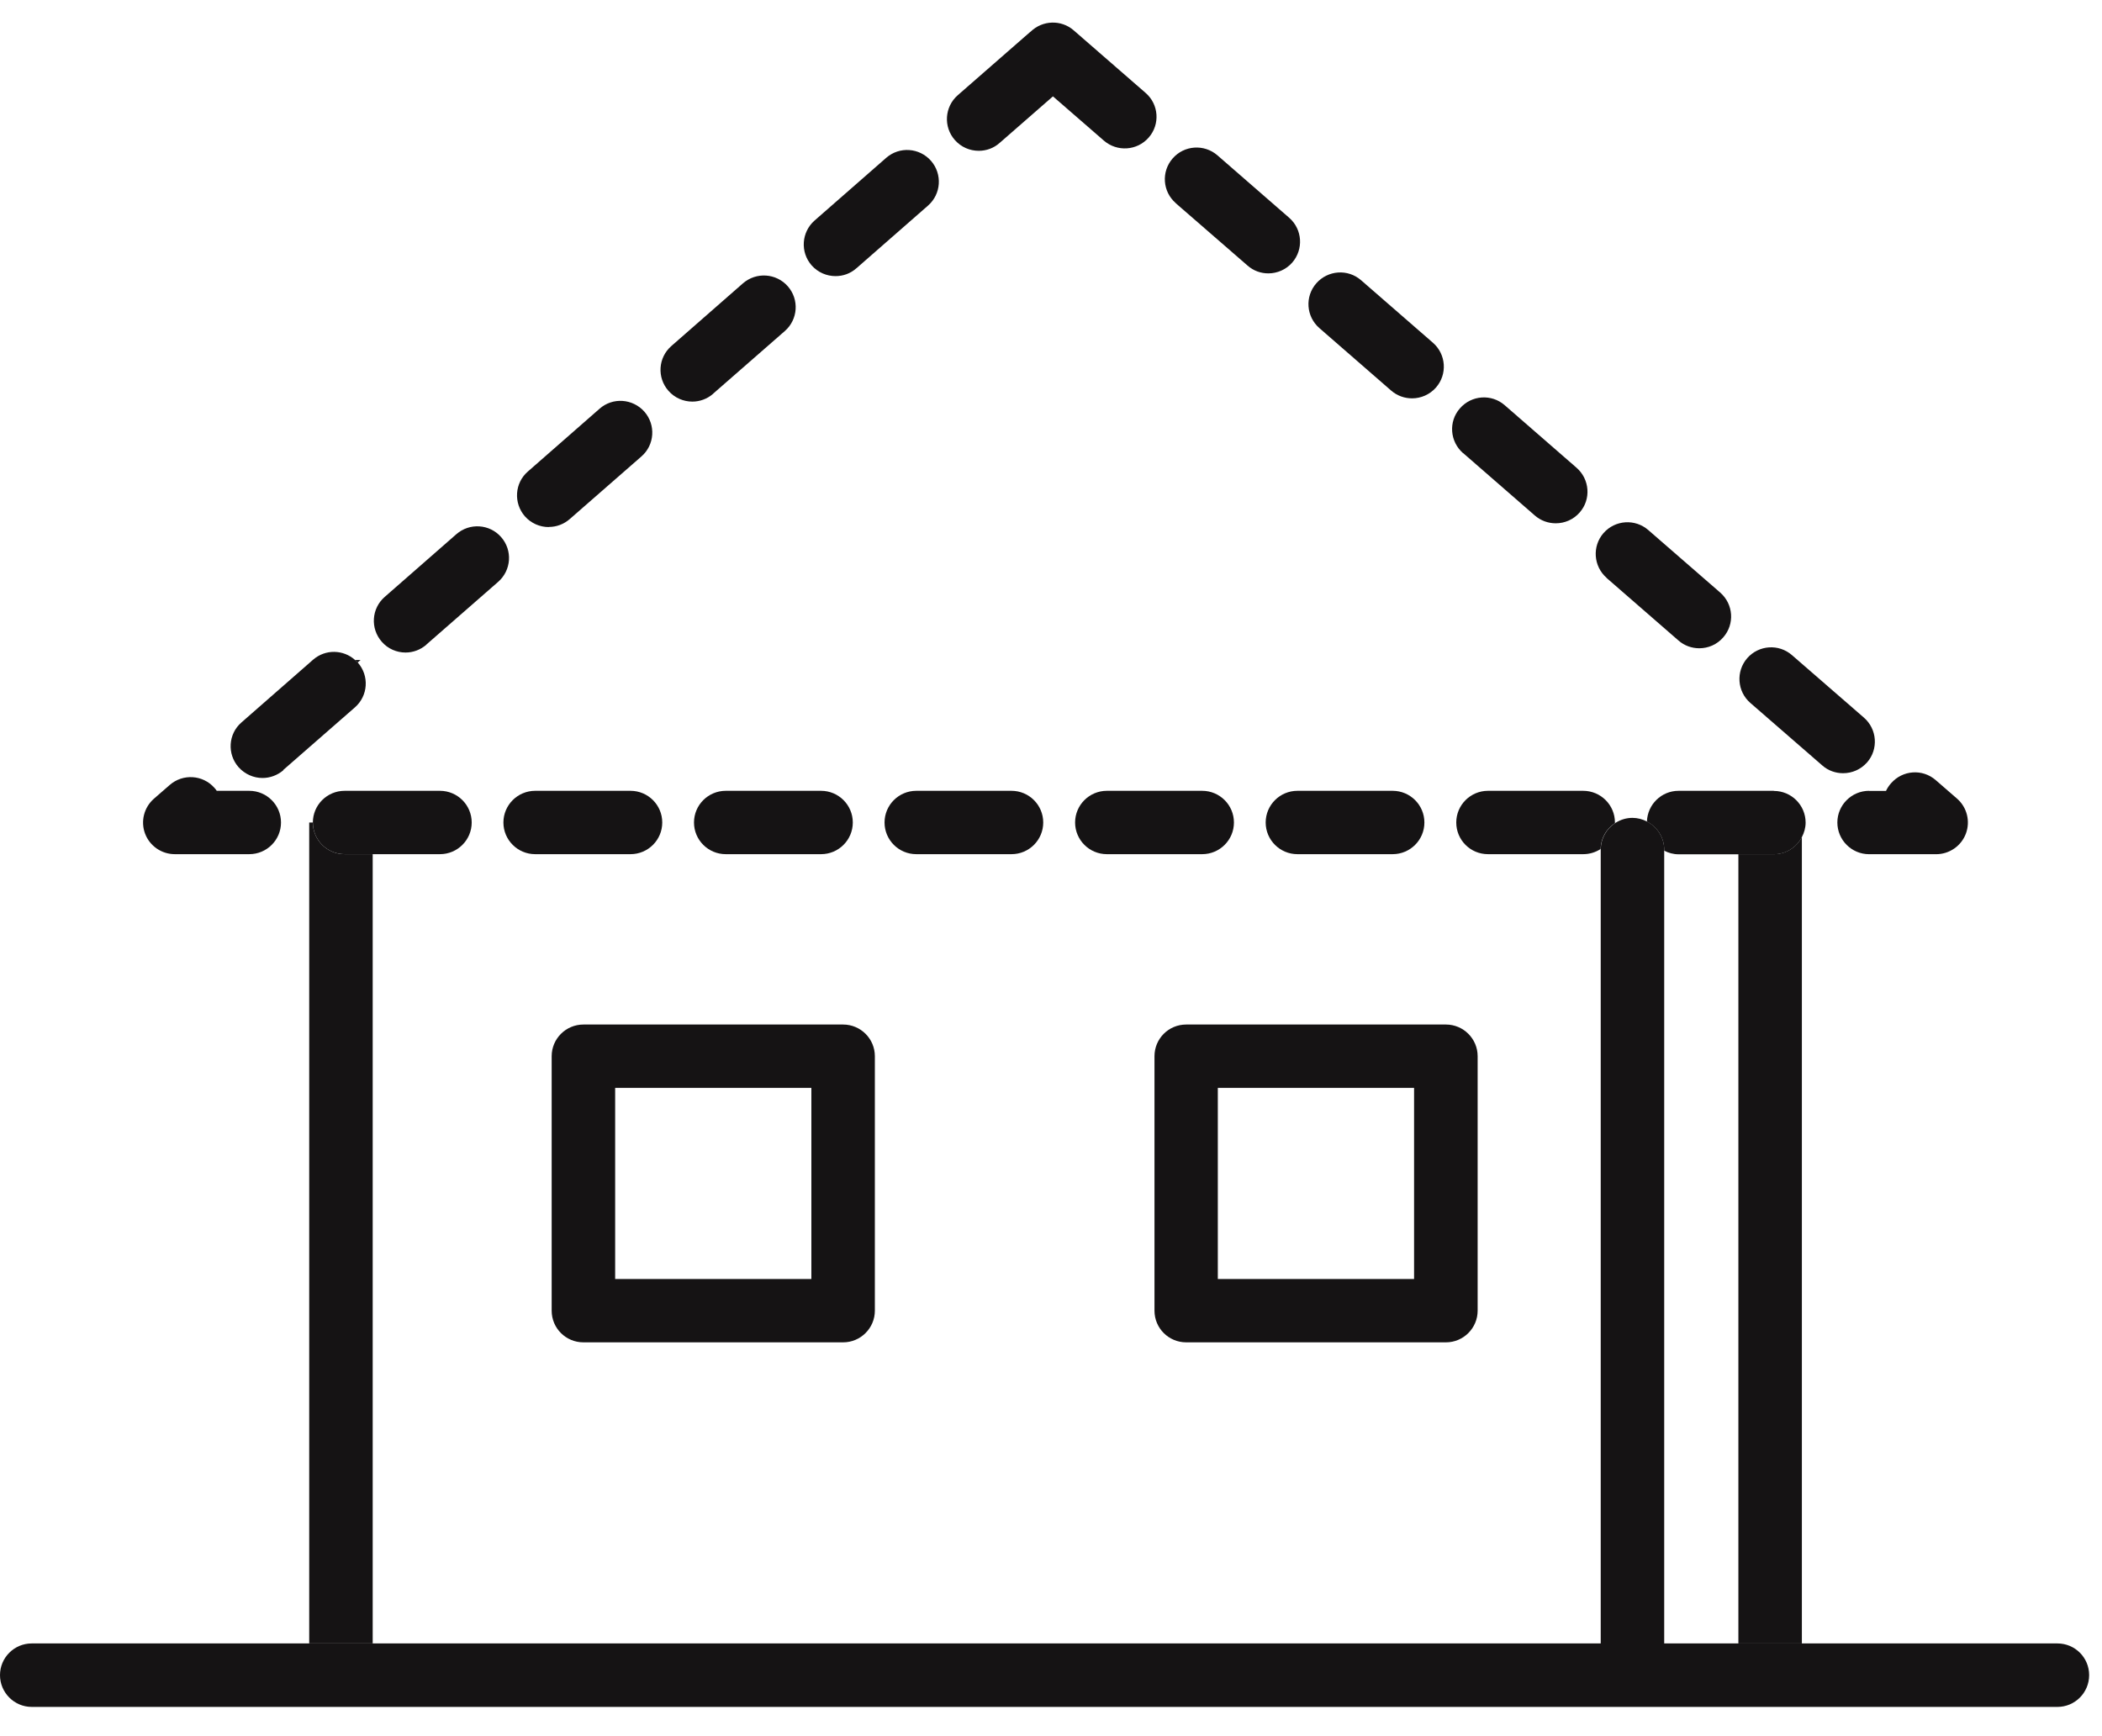 <svg width="69" height="57" viewBox="0 0 69 57" fill="none" xmlns="http://www.w3.org/2000/svg">
<path d="M11.837 21.667H11.655C11.684 21.696 11.717 21.721 11.742 21.75L11.837 21.667Z" fill="#151314"/>
<path d="M58.226 28.044H57.064V53.956H59.148V27.482C58.974 27.817 58.627 28.044 58.226 28.044Z" fill="#151314"/>
<path d="M12.234 53.955V28.043H11.312C10.737 28.043 10.27 27.577 10.27 27.003H10.15V53.955H12.234Z" fill="#151314"/>
<path d="M15.484 27.003C15.484 26.429 15.016 25.963 14.442 25.963H11.312C10.737 25.963 10.27 26.429 10.27 27.003C10.27 27.577 10.737 28.043 11.312 28.043H14.442C15.016 28.043 15.484 27.577 15.484 27.003Z" fill="#151314"/>
<path d="M17.567 28.043H20.697C21.272 28.043 21.739 27.577 21.739 27.003C21.739 26.429 21.272 25.963 20.697 25.963H17.567C16.993 25.963 16.525 26.429 16.525 27.003C16.525 27.577 16.993 28.043 17.567 28.043Z" fill="#151314"/>
<path d="M42.589 28.043H45.715C46.29 28.043 46.757 27.577 46.757 27.003C46.757 26.429 46.29 25.963 45.715 25.963H42.589C42.015 25.963 41.547 26.429 41.547 27.003C41.547 27.577 42.015 28.043 42.589 28.043Z" fill="#151314"/>
<path d="M48.845 28.043H51.97C52.181 28.043 52.376 27.981 52.541 27.874C52.549 27.515 52.735 27.205 53.012 27.024C53.012 27.015 53.012 27.011 53.012 27.003C53.012 26.429 52.545 25.963 51.97 25.963H48.845C48.27 25.963 47.803 26.429 47.803 27.003C47.803 27.577 48.266 28.043 48.845 28.043Z" fill="#151314"/>
<path d="M23.823 28.043H26.952C27.527 28.043 27.994 27.577 27.994 27.003C27.994 26.429 27.527 25.963 26.952 25.963H23.823C23.248 25.963 22.781 26.429 22.781 27.003C22.781 27.577 23.248 28.043 23.823 28.043Z" fill="#151314"/>
<path d="M30.078 28.043H33.204C33.778 28.043 34.245 27.577 34.245 27.003C34.245 26.429 33.778 25.963 33.204 25.963H30.078C29.503 25.963 29.036 26.429 29.036 27.003C29.036 27.577 29.503 28.043 30.078 28.043Z" fill="#151314"/>
<path d="M36.333 28.043H39.463C40.038 28.043 40.505 27.577 40.505 27.003C40.505 26.429 40.038 25.963 39.463 25.963H36.333C35.759 25.963 35.291 26.429 35.291 27.003C35.291 27.577 35.759 28.043 36.333 28.043Z" fill="#151314"/>
<path d="M52.739 18.976L55.096 21.027C55.294 21.201 55.538 21.283 55.782 21.283C56.071 21.283 56.361 21.163 56.568 20.924C56.948 20.491 56.902 19.834 56.468 19.455L54.108 17.403C53.673 17.024 53.016 17.069 52.636 17.502C52.259 17.936 52.305 18.592 52.739 18.972V18.976Z" fill="#151314"/>
<path d="M38.591 6.668L40.952 8.719C41.15 8.893 41.39 8.975 41.634 8.975C41.923 8.975 42.213 8.855 42.419 8.62C42.795 8.187 42.754 7.531 42.32 7.151L39.963 5.099C39.529 4.724 38.872 4.765 38.492 5.203C38.115 5.636 38.161 6.292 38.595 6.668H38.591Z" fill="#151314"/>
<path d="M57.457 23.078L59.818 25.13C60.012 25.303 60.26 25.385 60.5 25.385C60.793 25.385 61.078 25.266 61.289 25.03C61.666 24.597 61.62 23.941 61.186 23.561L58.825 21.51C58.391 21.13 57.734 21.175 57.353 21.609C56.977 22.042 57.023 22.703 57.457 23.078Z" fill="#151314"/>
<path d="M43.309 10.771L45.665 12.822C45.864 12.995 46.108 13.078 46.352 13.078C46.641 13.078 46.93 12.958 47.137 12.723C47.517 12.289 47.472 11.633 47.038 11.253L44.681 9.202C44.247 8.822 43.59 8.868 43.209 9.301C42.829 9.735 42.874 10.391 43.309 10.771Z" fill="#151314"/>
<path d="M9.299 25.278L11.651 23.223C12.085 22.843 12.127 22.187 11.746 21.753C11.721 21.724 11.688 21.7 11.659 21.671C11.271 21.32 10.68 21.308 10.278 21.658L7.926 23.718C7.492 24.093 7.45 24.754 7.831 25.187C8.038 25.418 8.327 25.542 8.616 25.542C8.86 25.542 9.104 25.456 9.303 25.286L9.299 25.278Z" fill="#151314"/>
<path d="M61.355 25.963C60.781 25.963 60.313 26.43 60.313 27.003C60.313 27.577 60.781 28.044 61.355 28.044H63.555C63.989 28.044 64.378 27.775 64.531 27.371C64.684 26.962 64.568 26.504 64.241 26.219L63.542 25.612C63.108 25.233 62.451 25.282 62.075 25.716C62.005 25.794 61.951 25.877 61.909 25.967H61.355V25.963Z" fill="#151314"/>
<path d="M18.018 17.3C18.262 17.3 18.506 17.213 18.704 17.04L21.057 14.984C21.491 14.605 21.532 13.948 21.152 13.515C20.771 13.086 20.114 13.036 19.68 13.42L17.328 15.48C16.893 15.855 16.852 16.515 17.228 16.949C17.435 17.184 17.724 17.304 18.014 17.304L18.018 17.3Z" fill="#151314"/>
<path d="M28.11 8.81L30.463 6.75C30.897 6.37 30.938 5.714 30.562 5.281C30.181 4.847 29.524 4.802 29.09 5.182L26.738 7.241C26.308 7.621 26.262 8.277 26.642 8.711C26.849 8.946 27.139 9.065 27.428 9.065C27.672 9.065 27.916 8.983 28.114 8.805L28.11 8.81Z" fill="#151314"/>
<path d="M23.409 12.925L25.762 10.869C26.196 10.49 26.241 9.833 25.861 9.4C25.481 8.967 24.823 8.925 24.389 9.301L22.037 11.361C21.603 11.74 21.561 12.397 21.942 12.83C22.148 13.065 22.438 13.185 22.727 13.185C22.971 13.185 23.215 13.098 23.413 12.925H23.409Z" fill="#151314"/>
<path d="M8.186 25.963H7.115C7.095 25.93 7.066 25.897 7.041 25.868C6.661 25.435 6.003 25.393 5.569 25.773L5.052 26.223C4.726 26.508 4.61 26.966 4.763 27.371C4.916 27.775 5.305 28.043 5.739 28.043H8.182C8.757 28.043 9.224 27.577 9.224 27.003C9.224 26.43 8.757 25.963 8.182 25.963H8.186Z" fill="#151314"/>
<path d="M13.999 21.159L16.352 19.103C16.786 18.723 16.831 18.067 16.451 17.634C16.071 17.2 15.413 17.159 14.979 17.539L12.627 19.598C12.193 19.978 12.151 20.634 12.531 21.068C12.734 21.303 13.024 21.423 13.313 21.423C13.557 21.423 13.801 21.336 13.999 21.163V21.159Z" fill="#151314"/>
<path d="M32.815 4.691L34.564 3.164L36.235 4.616C36.669 4.992 37.326 4.951 37.706 4.517C38.087 4.084 38.041 3.424 37.603 3.048L35.246 0.997C34.833 0.638 34.221 0.662 33.833 1.038C33.82 1.05 33.803 1.059 33.791 1.071L31.439 3.126C31.005 3.506 30.963 4.166 31.343 4.596C31.55 4.831 31.835 4.951 32.129 4.951C32.373 4.951 32.617 4.868 32.815 4.691Z" fill="#151314"/>
<path d="M48.026 14.873L50.382 16.924C50.581 17.097 50.825 17.18 51.069 17.18C51.362 17.18 51.648 17.06 51.854 16.825C52.235 16.392 52.185 15.735 51.751 15.356L49.394 13.304C48.96 12.925 48.303 12.97 47.922 13.408C47.542 13.841 47.592 14.497 48.026 14.877V14.873Z" fill="#151314"/>
<path d="M58.225 25.963H55.1C54.538 25.963 54.078 26.413 54.062 26.974C54.397 27.148 54.628 27.49 54.628 27.895V27.927C54.769 28.002 54.93 28.047 55.1 28.047H58.225C58.627 28.047 58.974 27.82 59.147 27.486C59.222 27.341 59.271 27.18 59.271 27.007C59.271 26.433 58.804 25.967 58.23 25.967L58.225 25.963Z" fill="#151314"/>
<path d="M27.676 33.636H19.151C18.576 33.636 18.109 34.102 18.109 34.676V43.03C18.109 43.608 18.576 44.07 19.151 44.07H27.676C28.251 44.07 28.718 43.603 28.718 43.03V34.676C28.718 34.102 28.251 33.636 27.676 33.636ZM26.634 41.99H20.193V35.716H26.634V41.99Z" fill="#151314"/>
<path d="M47.464 33.636H38.938C38.359 33.636 37.897 34.102 37.897 34.676V43.03C37.897 43.608 38.364 44.07 38.938 44.07H47.464C48.038 44.07 48.505 43.603 48.505 43.03V34.676C48.505 34.102 48.038 33.636 47.464 33.636ZM46.418 41.99H39.976V35.716H46.418V41.99Z" fill="#151314"/>
<path d="M54.629 27.891C54.629 27.49 54.397 27.144 54.062 26.97C53.918 26.896 53.756 26.851 53.587 26.851C53.388 26.851 53.206 26.908 53.049 27.003C53.037 27.012 53.025 27.016 53.016 27.024C52.739 27.206 52.553 27.519 52.545 27.874C52.545 27.882 52.545 27.887 52.545 27.895V53.959H54.629V27.895V27.891Z" fill="#151314"/>
<path d="M67.536 53.955H1.042C0.467 53.955 0 54.422 0 54.995C0 55.569 0.467 56.039 1.042 56.039H67.536C68.111 56.039 68.578 55.573 68.578 54.995C68.578 54.417 68.111 53.955 67.536 53.955Z" fill="#151314"/>
</svg>
